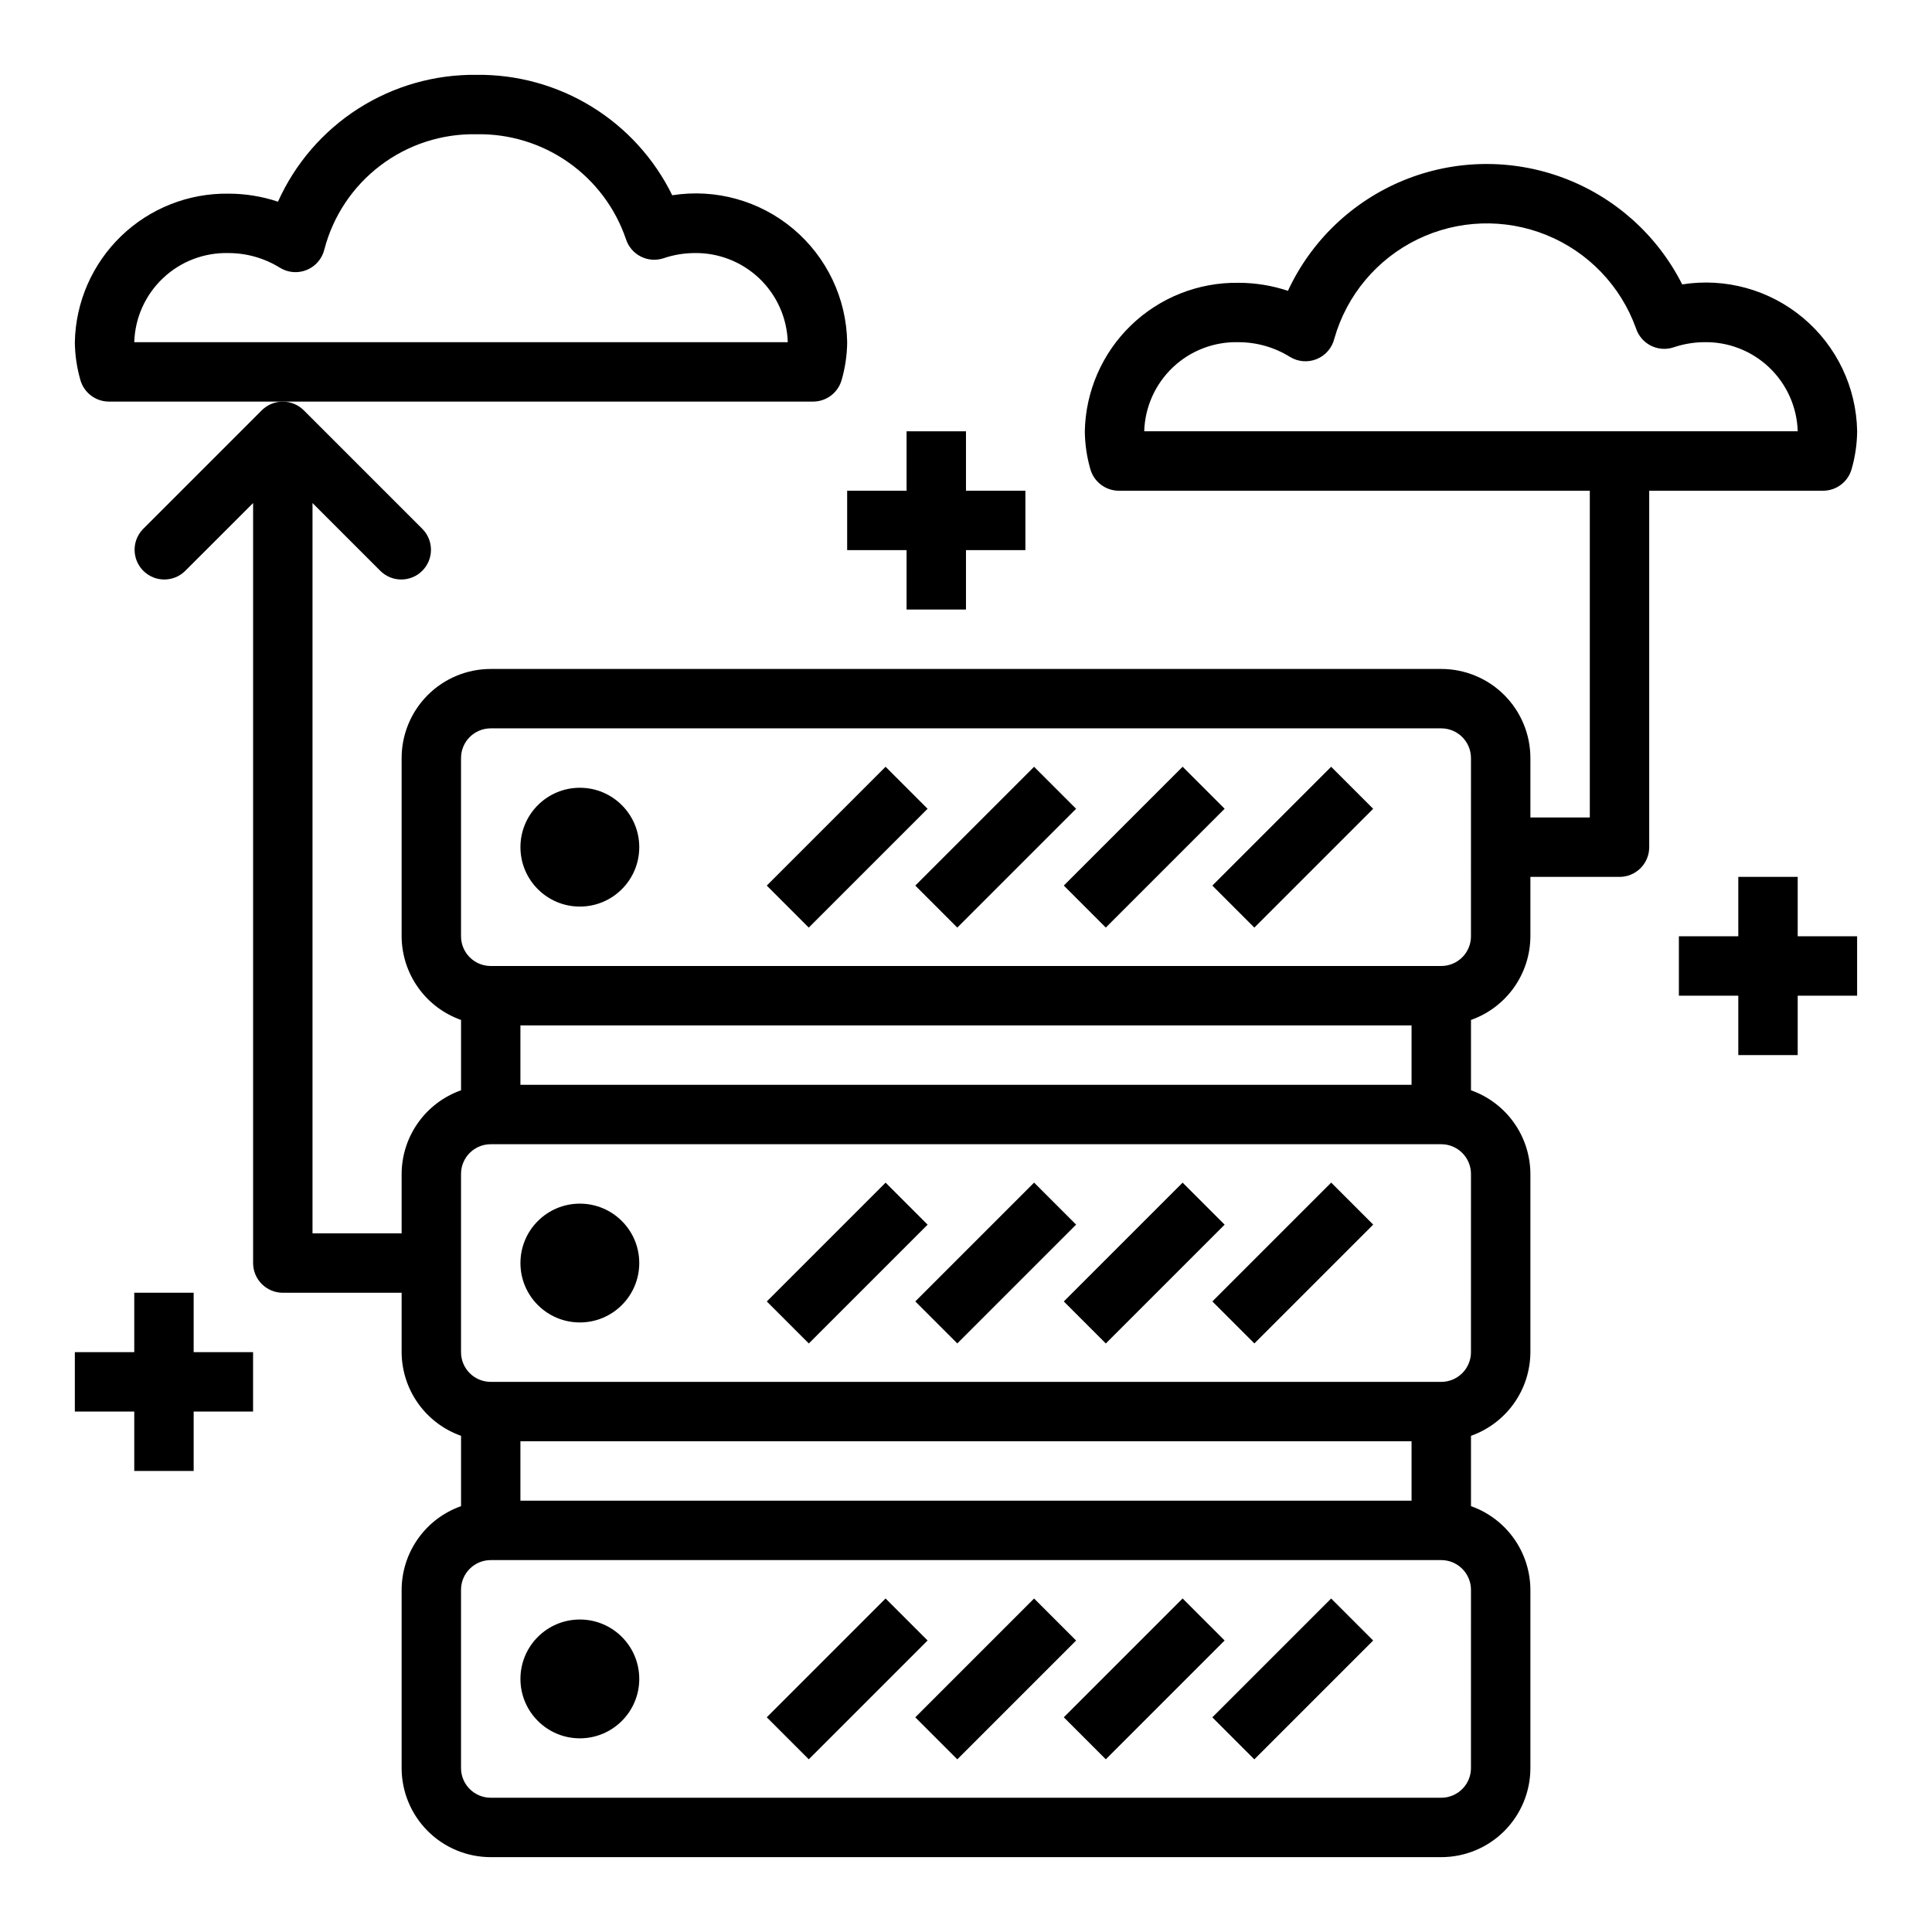 <?xml version="1.0" encoding="UTF-8"?>
<!-- Uploaded to: SVG Repo, www.svgrepo.com, Generator: SVG Repo Mixer Tools -->
<svg fill="#000000" width="800px" height="800px" version="1.1" viewBox="144 144 512 512" xmlns="http://www.w3.org/2000/svg">
 <g>
  <path d="m589.8 219.37c-6.582-13.051-17.848-23.141-31.543-28.25-13.695-5.109-28.812-4.863-42.336 0.688-13.523 5.555-24.453 16.004-30.605 29.262-4.227-1.406-8.648-2.125-13.102-2.125-10.613-0.156-20.855 3.898-28.488 11.273-7.633 7.375-12.031 17.477-12.238 28.086 0.035 3.359 0.52 6.699 1.438 9.93 0.93 3.426 4.039 5.812 7.59 5.816h124.8v86.59h-15.746v-15.742c0-6.262-2.488-12.27-6.918-16.699-4.426-4.43-10.434-6.918-16.699-6.918h-251.9c-6.266 0-12.27 2.488-16.699 6.918-4.43 4.43-6.918 10.438-6.918 16.699v47.23c0.02 4.867 1.543 9.609 4.363 13.578 2.816 3.969 6.793 6.969 11.383 8.59v18.641c-4.59 1.625-8.566 4.625-11.383 8.594-2.82 3.965-4.344 8.707-4.363 13.574v15.742l-23.617 0.004v-193.54l18.051 18.051c3.09 2.984 8 2.941 11.035-0.094 3.039-3.039 3.082-7.949 0.098-11.035l-31.488-31.488c-1.477-1.48-3.484-2.312-5.574-2.312s-4.098 0.832-5.574 2.312l-31.488 31.488c-2.981 3.086-2.938 7.996 0.098 11.035 3.035 3.035 7.945 3.078 11.035 0.094l18.066-18.051v201.41c0 2.086 0.828 4.09 2.305 5.566 1.477 1.477 3.481 2.305 5.566 2.305h31.488v15.746c0.02 4.867 1.543 9.609 4.363 13.574 2.816 3.969 6.793 6.969 11.383 8.594v18.641c-4.59 1.621-8.566 4.621-11.383 8.59-2.82 3.969-4.344 8.711-4.363 13.578v47.23c0 6.262 2.488 12.27 6.918 16.699 4.43 4.43 10.434 6.918 16.699 6.918h251.9c6.266 0 12.273-2.488 16.699-6.918 4.43-4.43 6.918-10.438 6.918-16.699v-47.23c-0.02-4.867-1.543-9.609-4.359-13.578-2.82-3.969-6.797-6.969-11.383-8.59v-18.641c4.586-1.625 8.562-4.625 11.383-8.594 2.816-3.965 4.34-8.707 4.359-13.574v-47.234c-0.02-4.867-1.543-9.609-4.359-13.574-2.82-3.969-6.797-6.969-11.383-8.594v-18.641c4.586-1.621 8.562-4.621 11.383-8.59 2.816-3.969 4.34-8.711 4.359-13.578v-15.742h23.617c2.086 0 4.09-0.828 5.566-2.305s2.305-3.481 2.305-5.566v-94.465h46.074c3.555-0.004 6.664-2.391 7.59-5.816 0.922-3.231 1.406-6.57 1.441-9.93-0.191-11.609-5.406-22.57-14.301-30.039s-20.59-10.715-32.059-8.895zm-71.723 212.12h-236.16v-15.746h236.16zm0 110.21h-236.16v-15.746h236.16zm15.742 70.848h0.004c0 2.09-0.832 4.09-2.309 5.566s-3.477 2.305-5.566 2.305h-251.9c-4.348 0-7.871-3.523-7.871-7.871v-47.23c0-4.348 3.523-7.875 7.871-7.875h251.9c2.09 0 4.09 0.832 5.566 2.309 1.477 1.477 2.309 3.477 2.309 5.566zm0-110.21h0.004c0 2.086-0.832 4.09-2.309 5.566-1.477 1.477-3.477 2.305-5.566 2.305h-251.9c-4.348 0-7.871-3.523-7.871-7.871v-47.234c0-4.348 3.523-7.871 7.871-7.871h251.9c2.09 0 4.09 0.828 5.566 2.305 1.477 1.477 2.309 3.481 2.309 5.566zm0-110.21 0.004-0.004c0 2.09-0.832 4.09-2.309 5.566-1.477 1.477-3.477 2.309-5.566 2.309h-251.9c-4.348 0-7.871-3.527-7.871-7.875v-47.23c0-4.348 3.523-7.871 7.871-7.871h251.9c2.09 0 4.09 0.828 5.566 2.305s2.309 3.477 2.309 5.566zm-86.59-133.83c0.195-6.441 2.934-12.543 7.613-16.969 4.684-4.426 10.93-6.816 17.371-6.644 4.805 0 9.516 1.34 13.598 3.871 2.144 1.336 4.801 1.559 7.141 0.598 2.34-0.957 4.074-2.981 4.668-5.438 3.262-11.48 11.258-21.031 21.984-26.262 10.727-5.234 23.172-5.656 34.23-1.164 11.055 4.492 19.68 13.477 23.715 24.707 1.34 4.137 5.773 6.406 9.91 5.07 2.57-0.875 5.258-1.344 7.969-1.383 6.441-0.172 12.688 2.219 17.371 6.644 4.684 4.426 7.422 10.527 7.613 16.969z"/>
  <path d="m367.07 244.61c0.922-3.231 1.406-6.57 1.441-9.926-0.195-11.613-5.414-22.566-14.305-30.035-8.895-7.469-20.586-10.715-32.055-8.902-4.746-9.68-12.137-17.816-21.32-23.465-9.18-5.648-19.777-8.578-30.555-8.449-11.094-0.133-21.98 2.981-31.328 8.949-9.344 5.973-16.742 14.547-21.281 24.668-4.227-1.41-8.648-2.129-13.102-2.129-10.613-0.156-20.855 3.898-28.488 11.273-7.633 7.379-12.035 17.477-12.242 28.09 0.035 3.356 0.52 6.695 1.441 9.926 0.93 3.43 4.039 5.812 7.59 5.816h186.61c3.555-0.004 6.664-2.387 7.59-5.816zm-187.49-9.926c0.191-6.441 2.93-12.543 7.613-16.969 4.684-4.43 10.93-6.816 17.371-6.648 4.801 0 9.508 1.344 13.59 3.871 2.144 1.336 4.801 1.559 7.141 0.598 2.336-0.957 4.074-2.981 4.664-5.438 2.312-8.879 7.551-16.715 14.863-22.254 7.312-5.535 16.281-8.449 25.453-8.266 8.695-0.164 17.223 2.441 24.34 7.438 7.121 5 12.469 12.129 15.27 20.367 1.336 4.137 5.773 6.406 9.91 5.07 2.574-0.879 5.266-1.348 7.984-1.387 6.441-0.168 12.688 2.219 17.371 6.648 4.684 4.426 7.422 10.527 7.613 16.969z"/>
  <path d="m386.56 378.69 31.488-31.488 11.133 11.133-31.488 31.488z"/>
  <path d="m347.2 378.69 31.488-31.488 11.133 11.133-31.488 31.488z"/>
  <path d="m425.92 378.68 31.488-31.488 11.133 11.133-31.488 31.488z"/>
  <path d="m465.28 378.69 31.488-31.488 11.133 11.133-31.488 31.488z"/>
  <path d="m313.41 368.51c0 8.695-7.051 15.742-15.742 15.742-8.695 0-15.746-7.047-15.746-15.742 0-8.695 7.051-15.746 15.746-15.746 8.691 0 15.742 7.051 15.742 15.746"/>
  <path d="m386.56 488.89 31.488-31.488 11.133 11.133-31.488 31.488z"/>
  <path d="m347.21 488.9 31.488-31.488 11.133 11.133-31.488 31.488z"/>
  <path d="m425.92 488.9 31.488-31.488 11.133 11.133-31.488 31.488z"/>
  <path d="m465.29 488.89 31.488-31.488 11.133 11.133-31.488 31.488z"/>
  <path d="m313.41 478.72c0 8.695-7.051 15.742-15.742 15.742-8.695 0-15.746-7.047-15.746-15.742s7.051-15.742 15.746-15.742c8.691 0 15.742 7.047 15.742 15.742"/>
  <path d="m386.56 599.11 31.488-31.488 11.133 11.133-31.488 31.488z"/>
  <path d="m347.2 599.1 31.488-31.488 11.133 11.133-31.488 31.488z"/>
  <path d="m425.92 599.1 31.488-31.488 11.133 11.133-31.488 31.488z"/>
  <path d="m465.28 599.11 31.488-31.488 11.133 11.133-31.488 31.488z"/>
  <path d="m313.41 588.93c0 8.695-7.051 15.746-15.742 15.746-8.695 0-15.746-7.051-15.746-15.746 0-8.695 7.051-15.742 15.746-15.742 8.691 0 15.742 7.047 15.742 15.742"/>
  <path d="m384.25 258.3v15.746h-15.742v15.742h15.742v15.746h15.746v-15.746h15.742v-15.742h-15.742v-15.746z"/>
  <path d="m620.41 376.38h-15.742v15.742h-15.746v15.746h15.746v15.742h15.742v-15.742h15.746v-15.746h-15.746z"/>
  <path d="m179.58 533.82h15.742v-15.746h15.746v-15.742h-15.746v-15.746h-15.742v15.746h-15.746v15.742h15.746z"/>
 </g>
</svg>